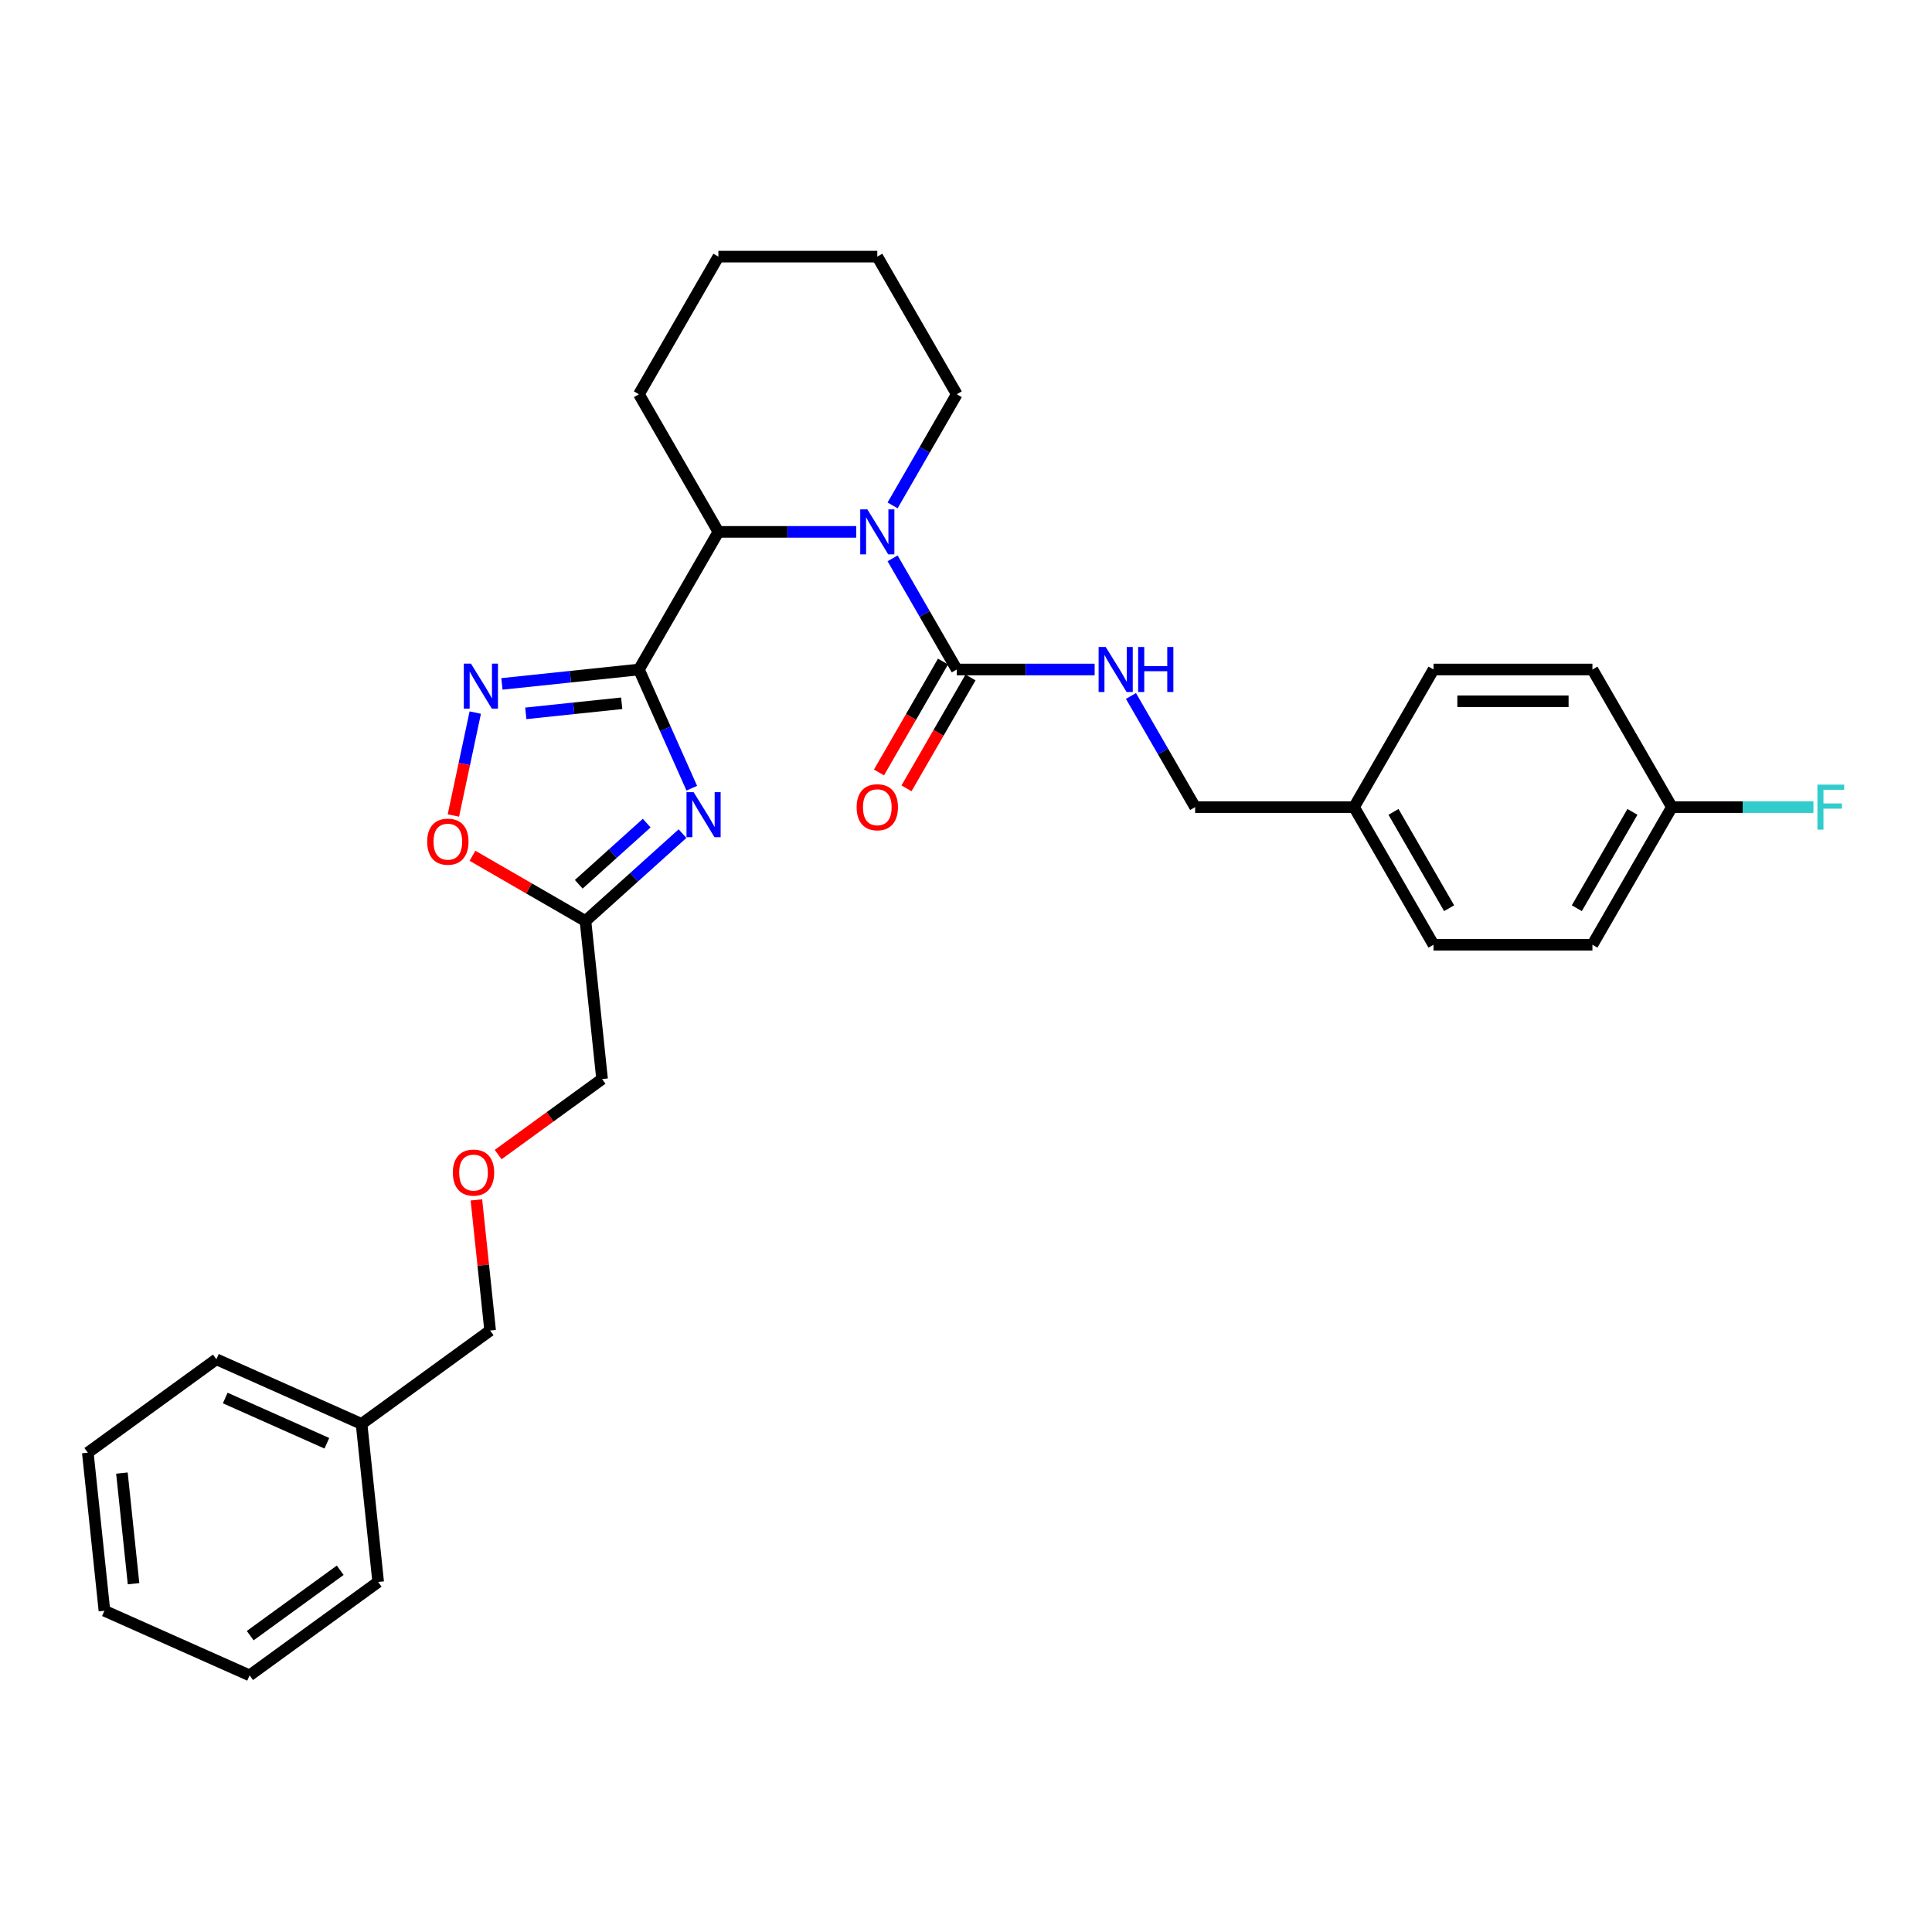 <?xml version='1.0' encoding='iso-8859-1'?>
<svg version='1.1' baseProfile='full'
              xmlns='http://www.w3.org/2000/svg'
                      xmlns:rdkit='http://www.rdkit.org/xml'
                      xmlns:xlink='http://www.w3.org/1999/xlink'
                  xml:space='preserve'
width='1000px' height='1000px' viewBox='0 0 1000 1000'>
<!-- END OF HEADER -->
<rect style='opacity:1.0;fill:#FFFFFF;stroke:none' width='1000' height='1000' x='0' y='0'> </rect>
<path class='bond-0' d='M 330.709,346.532 L 344.387,377.252' style='fill:none;fill-rule:evenodd;stroke:#000000;stroke-width:6px;stroke-linecap:butt;stroke-linejoin:miter;stroke-opacity:1' />
<path class='bond-0' d='M 344.387,377.252 L 358.064,407.972' style='fill:none;fill-rule:evenodd;stroke:#0000FF;stroke-width:6px;stroke-linecap:butt;stroke-linejoin:miter;stroke-opacity:1' />
<path class='bond-1' d='M 330.709,346.532 L 295.253,350.259' style='fill:none;fill-rule:evenodd;stroke:#000000;stroke-width:6px;stroke-linecap:butt;stroke-linejoin:miter;stroke-opacity:1' />
<path class='bond-1' d='M 295.253,350.259 L 259.796,353.986' style='fill:none;fill-rule:evenodd;stroke:#0000FF;stroke-width:6px;stroke-linecap:butt;stroke-linejoin:miter;stroke-opacity:1' />
<path class='bond-1' d='M 321.792,364.011 L 296.972,366.62' style='fill:none;fill-rule:evenodd;stroke:#000000;stroke-width:6px;stroke-linecap:butt;stroke-linejoin:miter;stroke-opacity:1' />
<path class='bond-1' d='M 296.972,366.62 L 272.153,369.229' style='fill:none;fill-rule:evenodd;stroke:#0000FF;stroke-width:6px;stroke-linecap:butt;stroke-linejoin:miter;stroke-opacity:1' />
<path class='bond-2' d='M 330.709,346.532 L 371.837,275.298' style='fill:none;fill-rule:evenodd;stroke:#000000;stroke-width:6px;stroke-linecap:butt;stroke-linejoin:miter;stroke-opacity:1' />
<path class='bond-3' d='M 353.275,431.482 L 328.157,454.098' style='fill:none;fill-rule:evenodd;stroke:#0000FF;stroke-width:6px;stroke-linecap:butt;stroke-linejoin:miter;stroke-opacity:1' />
<path class='bond-3' d='M 328.157,454.098 L 303.038,476.715' style='fill:none;fill-rule:evenodd;stroke:#000000;stroke-width:6px;stroke-linecap:butt;stroke-linejoin:miter;stroke-opacity:1' />
<path class='bond-3' d='M 334.732,426.041 L 317.149,441.873' style='fill:none;fill-rule:evenodd;stroke:#0000FF;stroke-width:6px;stroke-linecap:butt;stroke-linejoin:miter;stroke-opacity:1' />
<path class='bond-3' d='M 317.149,441.873 L 299.566,457.705' style='fill:none;fill-rule:evenodd;stroke:#000000;stroke-width:6px;stroke-linecap:butt;stroke-linejoin:miter;stroke-opacity:1' />
<path class='bond-4' d='M 443.201,275.298 L 407.519,275.298' style='fill:none;fill-rule:evenodd;stroke:#0000FF;stroke-width:6px;stroke-linecap:butt;stroke-linejoin:miter;stroke-opacity:1' />
<path class='bond-4' d='M 407.519,275.298 L 371.837,275.298' style='fill:none;fill-rule:evenodd;stroke:#000000;stroke-width:6px;stroke-linecap:butt;stroke-linejoin:miter;stroke-opacity:1' />
<path class='bond-5' d='M 462.003,289.001 L 478.611,317.767' style='fill:none;fill-rule:evenodd;stroke:#0000FF;stroke-width:6px;stroke-linecap:butt;stroke-linejoin:miter;stroke-opacity:1' />
<path class='bond-5' d='M 478.611,317.767 L 495.219,346.532' style='fill:none;fill-rule:evenodd;stroke:#000000;stroke-width:6px;stroke-linecap:butt;stroke-linejoin:miter;stroke-opacity:1' />
<path class='bond-6' d='M 462.003,261.594 L 478.611,232.829' style='fill:none;fill-rule:evenodd;stroke:#0000FF;stroke-width:6px;stroke-linecap:butt;stroke-linejoin:miter;stroke-opacity:1' />
<path class='bond-6' d='M 478.611,232.829 L 495.219,204.063' style='fill:none;fill-rule:evenodd;stroke:#000000;stroke-width:6px;stroke-linecap:butt;stroke-linejoin:miter;stroke-opacity:1' />
<path class='bond-7' d='M 245.993,368.834 L 240.331,395.468' style='fill:none;fill-rule:evenodd;stroke:#0000FF;stroke-width:6px;stroke-linecap:butt;stroke-linejoin:miter;stroke-opacity:1' />
<path class='bond-7' d='M 240.331,395.468 L 234.67,422.103' style='fill:none;fill-rule:evenodd;stroke:#FF0000;stroke-width:6px;stroke-linecap:butt;stroke-linejoin:miter;stroke-opacity:1' />
<path class='bond-8' d='M 495.219,346.532 L 530.901,346.532' style='fill:none;fill-rule:evenodd;stroke:#000000;stroke-width:6px;stroke-linecap:butt;stroke-linejoin:miter;stroke-opacity:1' />
<path class='bond-8' d='M 530.901,346.532 L 566.583,346.532' style='fill:none;fill-rule:evenodd;stroke:#0000FF;stroke-width:6px;stroke-linecap:butt;stroke-linejoin:miter;stroke-opacity:1' />
<path class='bond-9' d='M 488.095,342.42 L 471.526,371.119' style='fill:none;fill-rule:evenodd;stroke:#000000;stroke-width:6px;stroke-linecap:butt;stroke-linejoin:miter;stroke-opacity:1' />
<path class='bond-9' d='M 471.526,371.119 L 454.956,399.819' style='fill:none;fill-rule:evenodd;stroke:#FF0000;stroke-width:6px;stroke-linecap:butt;stroke-linejoin:miter;stroke-opacity:1' />
<path class='bond-9' d='M 502.342,350.645 L 485.773,379.345' style='fill:none;fill-rule:evenodd;stroke:#000000;stroke-width:6px;stroke-linecap:butt;stroke-linejoin:miter;stroke-opacity:1' />
<path class='bond-9' d='M 485.773,379.345 L 469.203,408.045' style='fill:none;fill-rule:evenodd;stroke:#FF0000;stroke-width:6px;stroke-linecap:butt;stroke-linejoin:miter;stroke-opacity:1' />
<path class='bond-10' d='M 371.837,275.298 L 330.709,204.063' style='fill:none;fill-rule:evenodd;stroke:#000000;stroke-width:6px;stroke-linecap:butt;stroke-linejoin:miter;stroke-opacity:1' />
<path class='bond-11' d='M 303.038,476.715 L 311.636,558.519' style='fill:none;fill-rule:evenodd;stroke:#000000;stroke-width:6px;stroke-linecap:butt;stroke-linejoin:miter;stroke-opacity:1' />
<path class='bond-12' d='M 303.038,476.715 L 273.796,459.832' style='fill:none;fill-rule:evenodd;stroke:#000000;stroke-width:6px;stroke-linecap:butt;stroke-linejoin:miter;stroke-opacity:1' />
<path class='bond-12' d='M 273.796,459.832 L 244.553,442.949' style='fill:none;fill-rule:evenodd;stroke:#FF0000;stroke-width:6px;stroke-linecap:butt;stroke-linejoin:miter;stroke-opacity:1' />
<path class='bond-13' d='M 585.385,360.236 L 601.993,389.002' style='fill:none;fill-rule:evenodd;stroke:#0000FF;stroke-width:6px;stroke-linecap:butt;stroke-linejoin:miter;stroke-opacity:1' />
<path class='bond-13' d='M 601.993,389.002 L 618.601,417.767' style='fill:none;fill-rule:evenodd;stroke:#000000;stroke-width:6px;stroke-linecap:butt;stroke-linejoin:miter;stroke-opacity:1' />
<path class='bond-14' d='M 618.601,417.767 L 700.856,417.767' style='fill:none;fill-rule:evenodd;stroke:#000000;stroke-width:6px;stroke-linecap:butt;stroke-linejoin:miter;stroke-opacity:1' />
<path class='bond-15' d='M 495.219,204.063 L 454.092,132.829' style='fill:none;fill-rule:evenodd;stroke:#000000;stroke-width:6px;stroke-linecap:butt;stroke-linejoin:miter;stroke-opacity:1' />
<path class='bond-16' d='M 865.365,417.767 L 824.238,489.002' style='fill:none;fill-rule:evenodd;stroke:#000000;stroke-width:6px;stroke-linecap:butt;stroke-linejoin:miter;stroke-opacity:1' />
<path class='bond-16' d='M 844.949,420.227 L 816.16,470.091' style='fill:none;fill-rule:evenodd;stroke:#000000;stroke-width:6px;stroke-linecap:butt;stroke-linejoin:miter;stroke-opacity:1' />
<path class='bond-17' d='M 865.365,417.767 L 902.001,417.767' style='fill:none;fill-rule:evenodd;stroke:#000000;stroke-width:6px;stroke-linecap:butt;stroke-linejoin:miter;stroke-opacity:1' />
<path class='bond-17' d='M 902.001,417.767 L 938.637,417.767' style='fill:none;fill-rule:evenodd;stroke:#33CCCC;stroke-width:6px;stroke-linecap:butt;stroke-linejoin:miter;stroke-opacity:1' />
<path class='bond-18' d='M 865.365,417.767 L 824.238,346.532' style='fill:none;fill-rule:evenodd;stroke:#000000;stroke-width:6px;stroke-linecap:butt;stroke-linejoin:miter;stroke-opacity:1' />
<path class='bond-19' d='M 700.856,417.767 L 741.983,346.532' style='fill:none;fill-rule:evenodd;stroke:#000000;stroke-width:6px;stroke-linecap:butt;stroke-linejoin:miter;stroke-opacity:1' />
<path class='bond-20' d='M 700.856,417.767 L 741.983,489.002' style='fill:none;fill-rule:evenodd;stroke:#000000;stroke-width:6px;stroke-linecap:butt;stroke-linejoin:miter;stroke-opacity:1' />
<path class='bond-20' d='M 721.272,420.227 L 750.061,470.091' style='fill:none;fill-rule:evenodd;stroke:#000000;stroke-width:6px;stroke-linecap:butt;stroke-linejoin:miter;stroke-opacity:1' />
<path class='bond-21' d='M 257.84,597.604 L 284.738,578.062' style='fill:none;fill-rule:evenodd;stroke:#FF0000;stroke-width:6px;stroke-linecap:butt;stroke-linejoin:miter;stroke-opacity:1' />
<path class='bond-21' d='M 284.738,578.062 L 311.636,558.519' style='fill:none;fill-rule:evenodd;stroke:#000000;stroke-width:6px;stroke-linecap:butt;stroke-linejoin:miter;stroke-opacity:1' />
<path class='bond-22' d='M 246.583,621.064 L 250.136,654.868' style='fill:none;fill-rule:evenodd;stroke:#FF0000;stroke-width:6px;stroke-linecap:butt;stroke-linejoin:miter;stroke-opacity:1' />
<path class='bond-22' d='M 250.136,654.868 L 253.689,688.671' style='fill:none;fill-rule:evenodd;stroke:#000000;stroke-width:6px;stroke-linecap:butt;stroke-linejoin:miter;stroke-opacity:1' />
<path class='bond-23' d='M 824.238,346.532 L 741.983,346.532' style='fill:none;fill-rule:evenodd;stroke:#000000;stroke-width:6px;stroke-linecap:butt;stroke-linejoin:miter;stroke-opacity:1' />
<path class='bond-23' d='M 811.899,362.983 L 754.321,362.983' style='fill:none;fill-rule:evenodd;stroke:#000000;stroke-width:6px;stroke-linecap:butt;stroke-linejoin:miter;stroke-opacity:1' />
<path class='bond-24' d='M 824.238,489.002 L 741.983,489.002' style='fill:none;fill-rule:evenodd;stroke:#000000;stroke-width:6px;stroke-linecap:butt;stroke-linejoin:miter;stroke-opacity:1' />
<path class='bond-25' d='M 330.709,204.063 L 371.837,132.829' style='fill:none;fill-rule:evenodd;stroke:#000000;stroke-width:6px;stroke-linecap:butt;stroke-linejoin:miter;stroke-opacity:1' />
<path class='bond-26' d='M 187.143,737.019 L 253.689,688.671' style='fill:none;fill-rule:evenodd;stroke:#000000;stroke-width:6px;stroke-linecap:butt;stroke-linejoin:miter;stroke-opacity:1' />
<path class='bond-27' d='M 187.143,737.019 L 112,703.563' style='fill:none;fill-rule:evenodd;stroke:#000000;stroke-width:6px;stroke-linecap:butt;stroke-linejoin:miter;stroke-opacity:1' />
<path class='bond-27' d='M 169.181,747.03 L 116.58,723.61' style='fill:none;fill-rule:evenodd;stroke:#000000;stroke-width:6px;stroke-linecap:butt;stroke-linejoin:miter;stroke-opacity:1' />
<path class='bond-28' d='M 187.143,737.019 L 195.741,818.823' style='fill:none;fill-rule:evenodd;stroke:#000000;stroke-width:6px;stroke-linecap:butt;stroke-linejoin:miter;stroke-opacity:1' />
<path class='bond-29' d='M 112,703.563 L 45.455,751.911' style='fill:none;fill-rule:evenodd;stroke:#000000;stroke-width:6px;stroke-linecap:butt;stroke-linejoin:miter;stroke-opacity:1' />
<path class='bond-30' d='M 195.741,818.823 L 129.196,867.171' style='fill:none;fill-rule:evenodd;stroke:#000000;stroke-width:6px;stroke-linecap:butt;stroke-linejoin:miter;stroke-opacity:1' />
<path class='bond-30' d='M 176.09,812.767 L 129.508,846.61' style='fill:none;fill-rule:evenodd;stroke:#000000;stroke-width:6px;stroke-linecap:butt;stroke-linejoin:miter;stroke-opacity:1' />
<path class='bond-31' d='M 454.092,132.829 L 371.837,132.829' style='fill:none;fill-rule:evenodd;stroke:#000000;stroke-width:6px;stroke-linecap:butt;stroke-linejoin:miter;stroke-opacity:1' />
<path class='bond-32' d='M 129.196,867.171 L 54.053,833.715' style='fill:none;fill-rule:evenodd;stroke:#000000;stroke-width:6px;stroke-linecap:butt;stroke-linejoin:miter;stroke-opacity:1' />
<path class='bond-33' d='M 45.455,751.911 L 54.053,833.715' style='fill:none;fill-rule:evenodd;stroke:#000000;stroke-width:6px;stroke-linecap:butt;stroke-linejoin:miter;stroke-opacity:1' />
<path class='bond-33' d='M 63.105,762.462 L 69.124,819.725' style='fill:none;fill-rule:evenodd;stroke:#000000;stroke-width:6px;stroke-linecap:butt;stroke-linejoin:miter;stroke-opacity:1' />
<path  class='atom-1' d='M 359.016 410.029
L 366.65 422.367
Q 367.406 423.584, 368.624 425.789
Q 369.841 427.993, 369.907 428.125
L 369.907 410.029
L 373 410.029
L 373 433.323
L 369.808 433.323
L 361.616 419.833
Q 360.661 418.254, 359.641 416.444
Q 358.654 414.635, 358.358 414.076
L 358.358 433.323
L 355.331 433.323
L 355.331 410.029
L 359.016 410.029
' fill='#0000FF'/>
<path  class='atom-2' d='M 448.942 263.651
L 456.576 275.989
Q 457.332 277.206, 458.55 279.411
Q 459.767 281.615, 459.833 281.747
L 459.833 263.651
L 462.926 263.651
L 462.926 286.945
L 459.734 286.945
L 451.542 273.455
Q 450.587 271.876, 449.568 270.066
Q 448.58 268.257, 448.284 267.697
L 448.284 286.945
L 445.257 286.945
L 445.257 263.651
L 448.942 263.651
' fill='#0000FF'/>
<path  class='atom-3' d='M 243.756 343.483
L 251.389 355.821
Q 252.146 357.039, 253.364 359.243
Q 254.581 361.448, 254.647 361.579
L 254.647 343.483
L 257.74 343.483
L 257.74 366.778
L 254.548 366.778
L 246.356 353.288
Q 245.401 351.709, 244.381 349.899
Q 243.394 348.089, 243.098 347.53
L 243.098 366.778
L 240.071 366.778
L 240.071 343.483
L 243.756 343.483
' fill='#0000FF'/>
<path  class='atom-7' d='M 221.111 435.653
Q 221.111 430.06, 223.874 426.934
Q 226.638 423.809, 231.804 423.809
Q 236.969 423.809, 239.733 426.934
Q 242.497 430.06, 242.497 435.653
Q 242.497 441.313, 239.7 444.537
Q 236.903 447.728, 231.804 447.728
Q 226.671 447.728, 223.874 444.537
Q 221.111 441.345, 221.111 435.653
M 231.804 445.096
Q 235.357 445.096, 237.265 442.727
Q 239.207 440.325, 239.207 435.653
Q 239.207 431.08, 237.265 428.777
Q 235.357 426.441, 231.804 426.441
Q 228.25 426.441, 226.309 428.744
Q 224.401 431.047, 224.401 435.653
Q 224.401 440.358, 226.309 442.727
Q 228.25 445.096, 231.804 445.096
' fill='#FF0000'/>
<path  class='atom-8' d='M 572.324 334.885
L 579.958 347.223
Q 580.714 348.441, 581.932 350.645
Q 583.149 352.85, 583.215 352.981
L 583.215 334.885
L 586.308 334.885
L 586.308 358.18
L 583.116 358.18
L 574.924 344.69
Q 573.969 343.111, 572.95 341.301
Q 571.962 339.491, 571.666 338.932
L 571.666 358.18
L 568.639 358.18
L 568.639 334.885
L 572.324 334.885
' fill='#0000FF'/>
<path  class='atom-8' d='M 589.104 334.885
L 592.263 334.885
L 592.263 344.789
L 604.173 344.789
L 604.173 334.885
L 607.332 334.885
L 607.332 358.18
L 604.173 358.18
L 604.173 347.421
L 592.263 347.421
L 592.263 358.18
L 589.104 358.18
L 589.104 334.885
' fill='#0000FF'/>
<path  class='atom-9' d='M 443.398 417.833
Q 443.398 412.24, 446.162 409.114
Q 448.926 405.988, 454.092 405.988
Q 459.257 405.988, 462.021 409.114
Q 464.785 412.24, 464.785 417.833
Q 464.785 423.492, 461.988 426.716
Q 459.191 429.908, 454.092 429.908
Q 448.959 429.908, 446.162 426.716
Q 443.398 423.525, 443.398 417.833
M 454.092 427.276
Q 457.645 427.276, 459.553 424.907
Q 461.494 422.505, 461.494 417.833
Q 461.494 413.26, 459.553 410.956
Q 457.645 408.62, 454.092 408.62
Q 450.538 408.62, 448.597 410.924
Q 446.689 413.227, 446.689 417.833
Q 446.689 422.538, 448.597 424.907
Q 450.538 427.276, 454.092 427.276
' fill='#FF0000'/>
<path  class='atom-14' d='M 234.398 606.933
Q 234.398 601.34, 237.162 598.214
Q 239.925 595.088, 245.091 595.088
Q 250.256 595.088, 253.02 598.214
Q 255.784 601.34, 255.784 606.933
Q 255.784 612.592, 252.987 615.816
Q 250.191 619.008, 245.091 619.008
Q 239.958 619.008, 237.162 615.816
Q 234.398 612.625, 234.398 606.933
M 245.091 616.376
Q 248.644 616.376, 250.553 614.007
Q 252.494 611.605, 252.494 606.933
Q 252.494 602.36, 250.553 600.056
Q 248.644 597.72, 245.091 597.72
Q 241.537 597.72, 239.596 600.024
Q 237.688 602.327, 237.688 606.933
Q 237.688 611.638, 239.596 614.007
Q 241.537 616.376, 245.091 616.376
' fill='#FF0000'/>
<path  class='atom-16' d='M 940.694 406.12
L 954.545 406.12
L 954.545 408.785
L 943.819 408.785
L 943.819 415.859
L 953.361 415.859
L 953.361 418.557
L 943.819 418.557
L 943.819 429.414
L 940.694 429.414
L 940.694 406.12
' fill='#33CCCC'/>
</svg>
